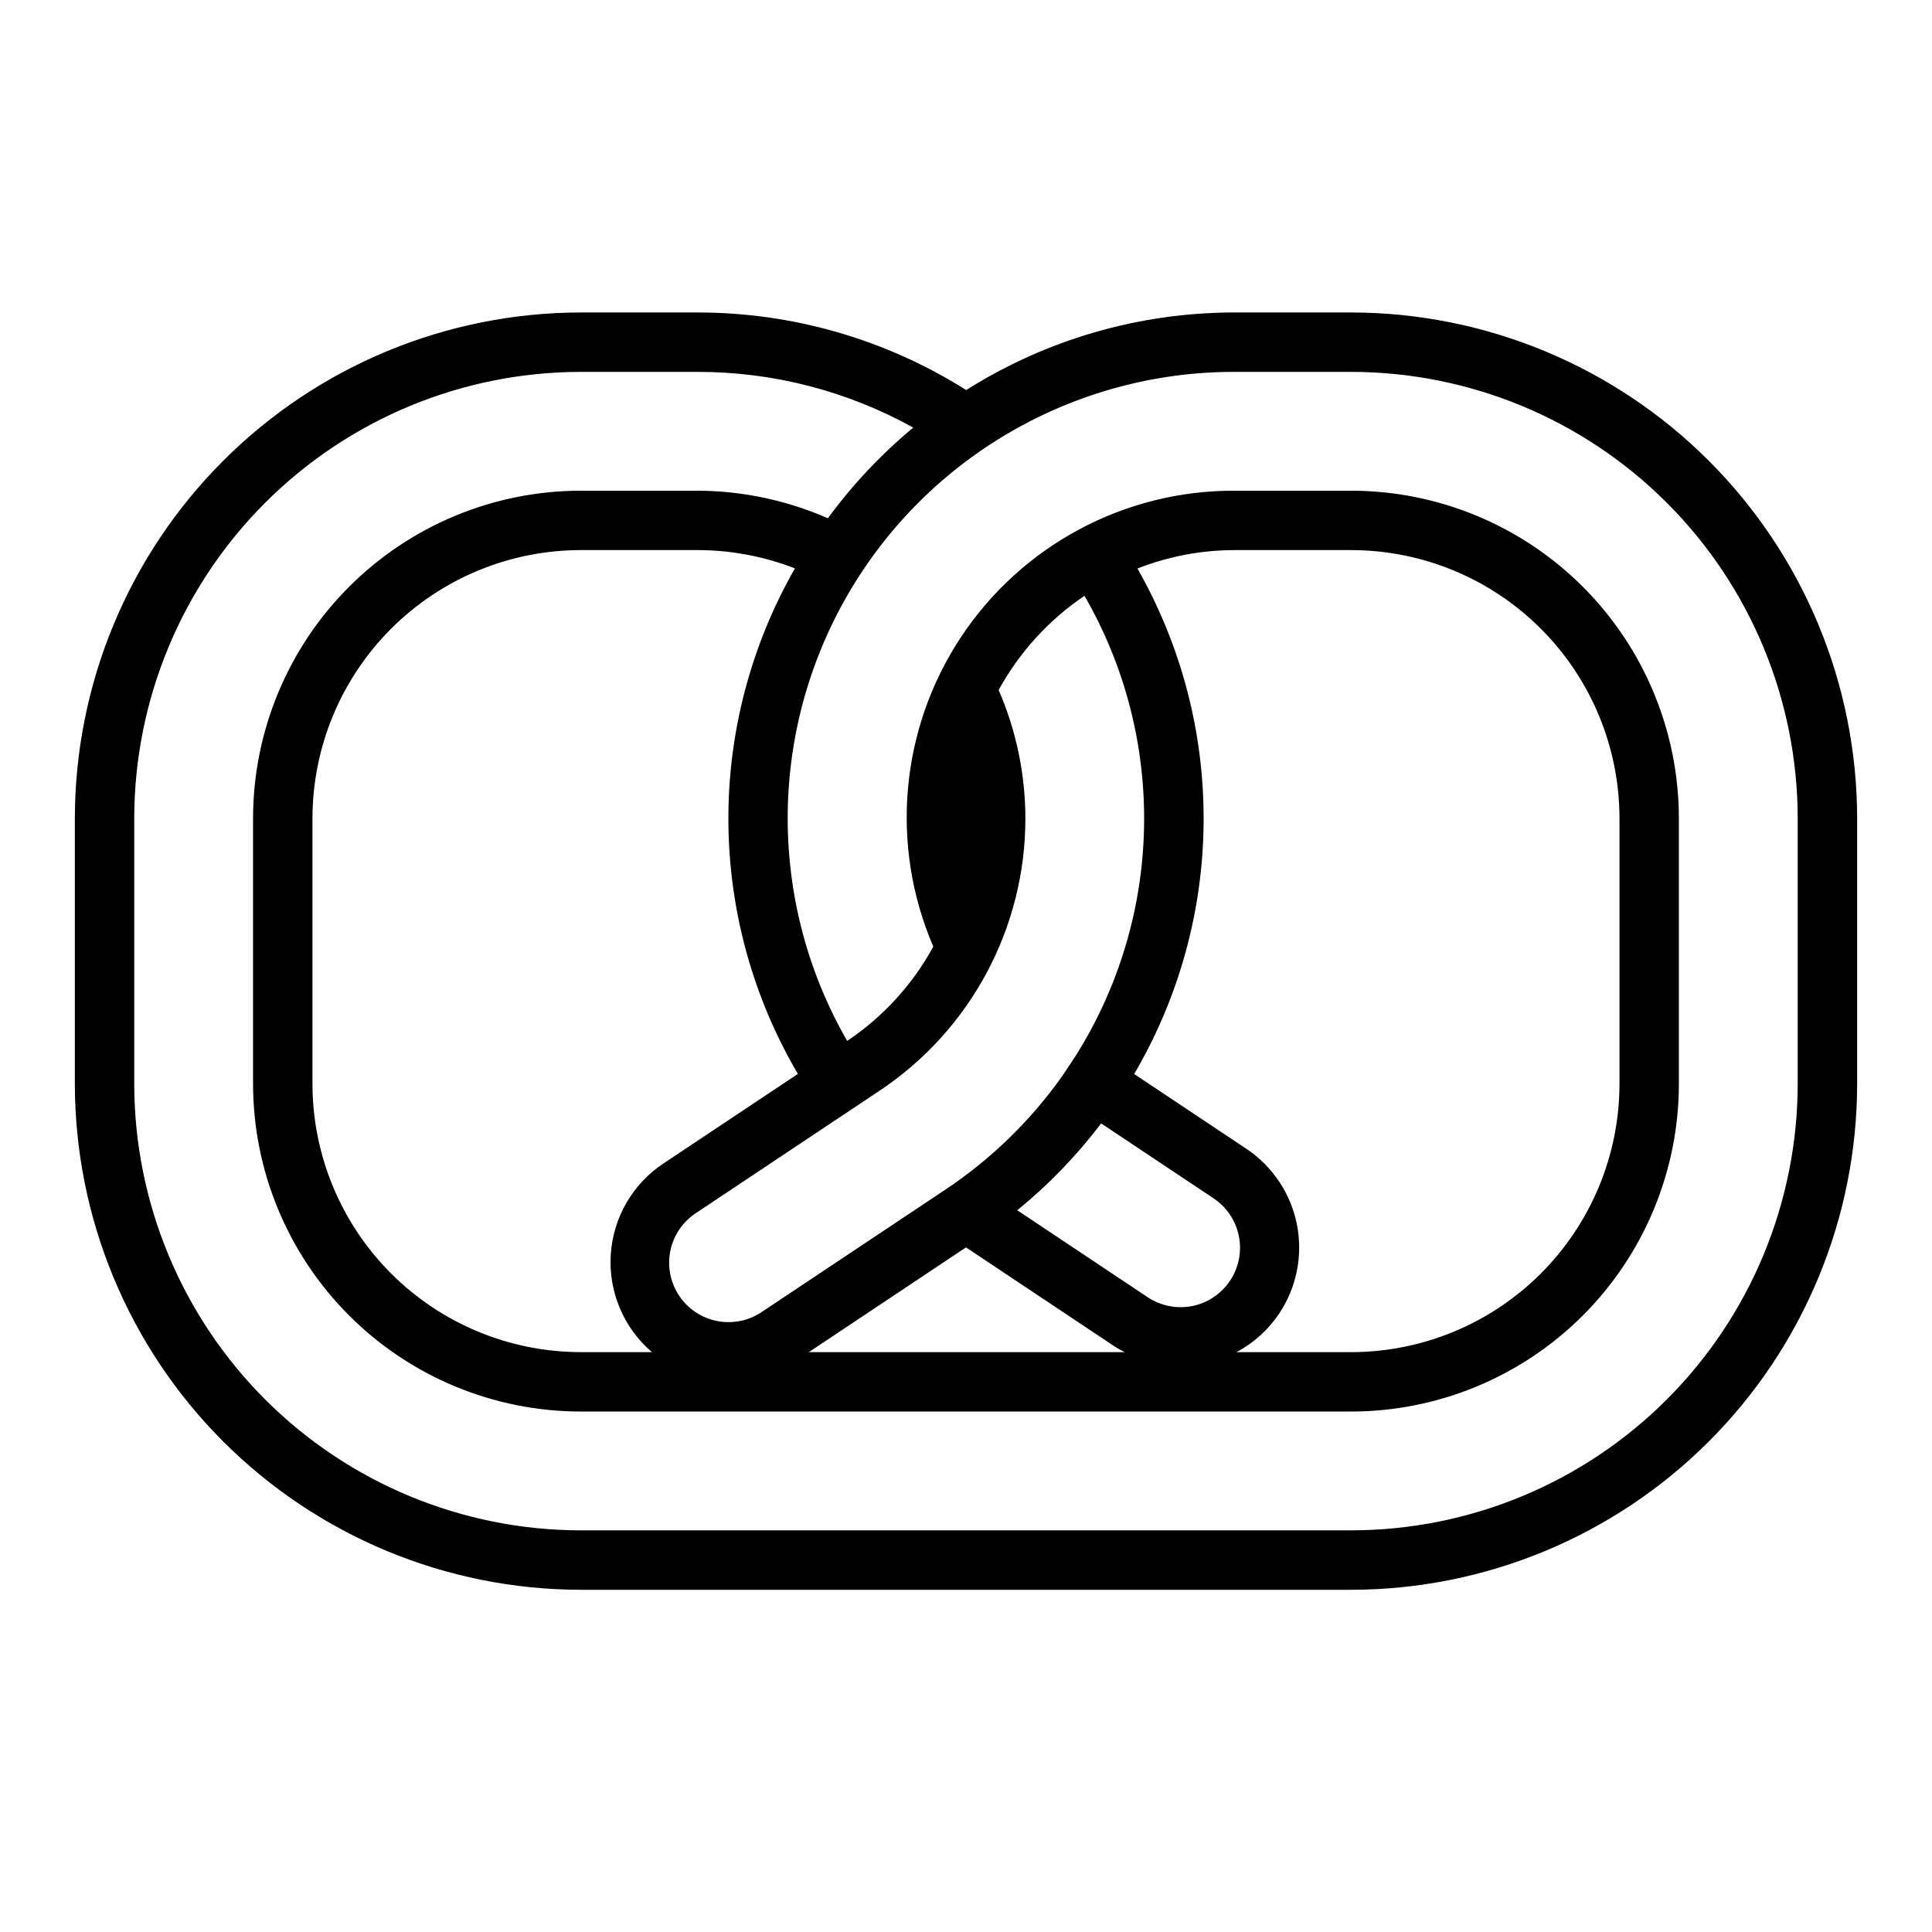 <?xml version="1.0" encoding="UTF-8"?>
<!-- Uploaded to: SVG Repo, www.svgrepo.com, Generator: SVG Repo Mixer Tools -->
<svg fill="#000000" width="800px" height="800px" version="1.1" viewBox="144 144 512 512" xmlns="http://www.w3.org/2000/svg">
 <path d="m502.12 226.81h-31.062c-25.137 0.012-49.754 7.141-71.004 20.562-21.289-13.434-45.945-20.562-71.117-20.562h-31.062c-35.539 0.043-69.609 14.18-94.734 39.309-25.129 25.129-39.262 59.199-39.305 94.738v70.406c0.043 35.539 14.176 69.609 39.305 94.738 25.125 25.129 59.195 39.266 94.734 39.309h204.25c35.539-0.043 69.609-14.18 94.738-39.309 25.125-25.129 39.262-59.199 39.301-94.738v-70.406c-0.039-35.539-14.176-69.609-39.301-94.738-25.129-25.129-59.199-39.266-94.738-39.309zm118.29 204.45c-0.035 31.363-12.508 61.434-34.684 83.609-22.176 22.18-52.246 34.656-83.609 34.691h-204.25c-31.363-0.035-61.43-12.512-83.605-34.691-22.18-22.176-34.652-52.246-34.688-83.609v-70.406c0.035-31.363 12.508-61.434 34.688-83.609 22.176-22.18 52.242-34.656 83.605-34.691h31.062c19.977-0.012 39.625 5.07 57.09 14.766-8.496 7.055-16.094 15.125-22.625 24.027-10.867-4.766-22.598-7.254-34.465-7.305h-31.062c-23.016 0.027-45.078 9.18-61.352 25.457-16.273 16.273-25.43 38.34-25.453 61.355v70.406c0.023 23.016 9.18 45.082 25.453 61.355 16.273 16.277 38.336 25.43 61.352 25.457h204.25c23.016-0.027 45.082-9.18 61.355-25.457 16.273-16.273 25.426-38.34 25.449-61.355v-70.406c-0.023-23.016-9.176-45.082-25.449-61.355-16.273-16.277-38.34-25.43-61.355-25.457h-31.062c-29.16-0.062-56.395 14.562-72.457 38.902-16.059 24.34-18.789 55.129-7.262 81.918-5.481 10.051-13.316 18.625-22.828 24.992-21.062-36.609-21.008-81.668 0.137-118.23 21.145-36.559 60.176-59.074 102.41-59.074h31.062c31.363 0.035 61.434 12.512 83.609 34.691 22.176 22.176 34.648 52.246 34.684 83.609zm-204.67-70.406c-0.023-11.695-2.434-23.262-7.086-33.992 5.484-10.016 13.285-18.578 22.75-24.961 10.762 18.648 16.219 39.887 15.781 61.418-0.438 21.527-6.754 42.527-18.266 60.723l-3.543 5.305c-8.371 11.77-18.82 21.906-30.836 29.914l-48.508 32.324c-3.473 2.402-7.766 3.309-11.914 2.519-4.148-0.793-7.805-3.219-10.145-6.734-2.344-3.516-3.176-7.824-2.309-11.957 0.863-4.133 3.352-7.746 6.906-10.027l48.516-32.328c24.16-16.082 38.668-43.184 38.652-72.203zm20.074 80.859 29.727 19.812-0.004 0.004c3.5 2.305 5.938 5.91 6.769 10.016 0.832 4.109-0.008 8.375-2.332 11.863-2.324 3.484-5.941 5.902-10.055 6.711-4.109 0.812-8.375-0.051-11.848-2.394l-34.488-22.996v0.004c8.305-6.758 15.766-14.484 22.23-23.02zm-35.816 32.859 39.359 26.23c0.875 0.582 1.793 1.039 2.707 1.527h-83.711zm83.008 17.523c4.633-6.949 6.316-15.453 4.68-23.641-1.637-8.191-6.461-15.395-13.41-20.027l-29.711-19.805h0.004c11.902-20.285 18.25-43.344 18.402-66.863 0.152-23.516-5.898-46.66-17.535-67.094 8.16-3.207 16.852-4.863 25.621-4.883h31.062c18.844 0.023 36.906 7.519 50.227 20.844 13.32 13.32 20.816 31.387 20.836 50.227v70.406c-0.02 18.84-7.516 36.906-20.836 50.227-13.32 13.324-31.383 20.82-50.227 20.844h-30.441c4.566-2.422 8.457-5.938 11.328-10.234zm-163.16-39.785c-8.207 5.438-13.387 14.414-13.992 24.242s3.434 19.371 10.91 25.777h-18.895c-18.84-0.023-36.902-7.519-50.227-20.844-13.32-13.32-20.812-31.387-20.836-50.227v-70.406c0.023-18.84 7.516-36.906 20.836-50.227 13.324-13.324 31.387-20.82 50.227-20.844h31.062c8.805 0.016 17.527 1.656 25.734 4.852-11.691 20.418-17.773 43.562-17.637 67.086 0.141 23.527 6.496 46.602 18.422 66.879z"/>
</svg>